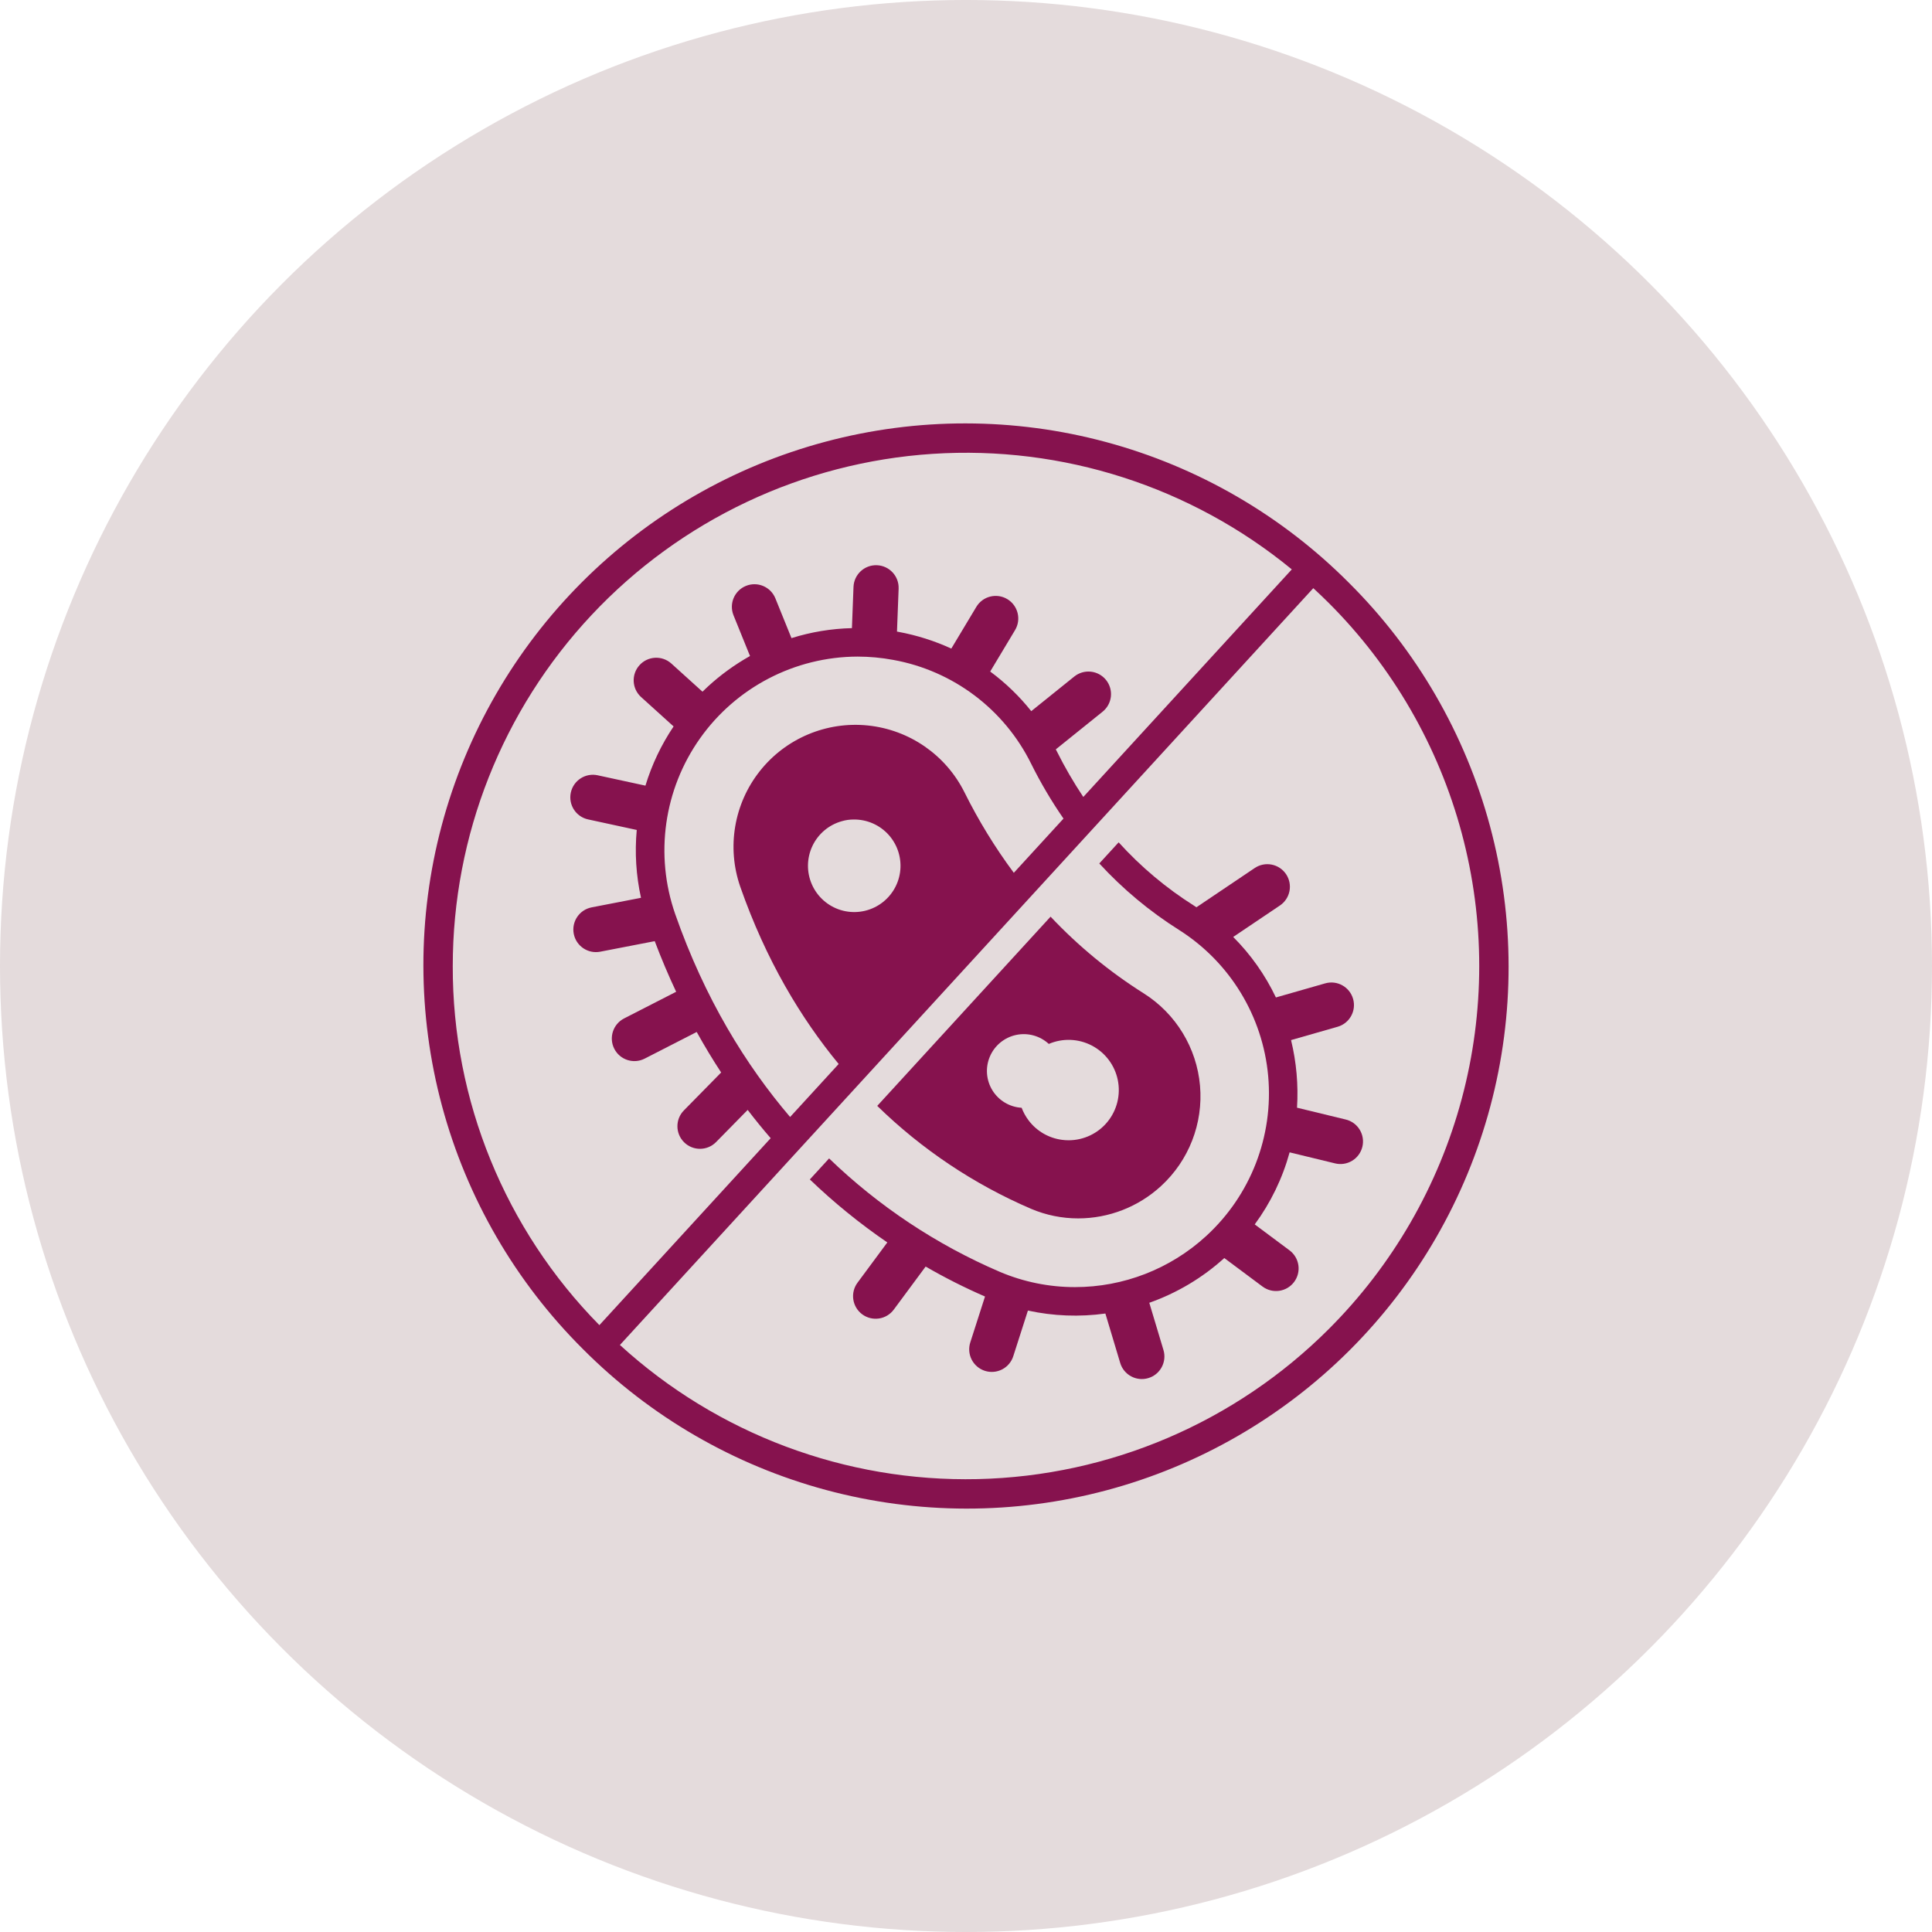 <svg xmlns="http://www.w3.org/2000/svg" width="1200pt" height="1200pt" viewBox="0 0 1200 1200"><path d="m1200 600c0 214.36-114.36 412.44-300 519.62-185.64 107.18-414.36 107.18-600 0-185.64-107.18-300-305.26-300-519.62s114.36-412.44 300-519.62c185.64-107.18 414.36-107.18 600 0 185.64 107.18 300 305.26 300 519.62z" fill="#e4dbdc"></path><path d="m669.68 756.77c19.027-0.012 37.355-7.156 51.375-20.02 17.375-15.895 26.359-38.977 24.293-62.434-2.062-23.461-14.934-44.617-34.82-57.234-21.27-13.398-40.754-29.434-57.996-47.727l-107.66 117.53c27.656 27.012 60.059 48.688 95.582 63.945 9.246 3.922 19.188 5.941 29.23 5.938zm-35.121-68.707c-7.434-0.434-14.195-4.453-18.121-10.781-3.926-6.328-4.531-14.172-1.617-21.023 2.914-6.856 8.98-11.863 16.262-13.426 7.285-1.562 14.871 0.516 20.34 5.574 8.605-3.695 18.418-3.328 26.723 1.004s14.223 12.164 16.117 21.336c1.898 9.172-0.43 18.711-6.332 25.98-5.906 7.269-14.77 11.5-24.133 11.52-1.422 0-2.844-0.094-4.254-0.285-8.203-1.09-15.629-5.414-20.621-12.012-1.828-2.406-3.297-5.062-4.363-7.887z" fill="#86124e"></path><path d="m835.8 695.34-30.195-7.328h-0.004c0.887-14.105-0.363-28.266-3.707-41.996l28.969-8.285h-0.004c7.414-2.156 11.688-9.895 9.566-17.316-2.125-7.422-9.844-11.734-17.277-9.645l-30.664 8.77h0.004c-6.641-13.949-15.613-26.656-26.531-37.582l29.016-19.535c3.09-2.074 5.227-5.293 5.945-8.945 0.715-3.652-0.051-7.441-2.129-10.527-2.082-3.086-5.301-5.223-8.957-5.934-3.652-0.711-7.438 0.062-10.523 2.144l-36.176 24.359c-0.473-0.309-0.941-0.621-1.418-0.922v-0.004c-17.352-10.941-33.133-24.195-46.91-39.395l-12.012 13.113c14.594 15.883 31.23 29.758 49.477 41.266 31.621 20.012 52.113 53.617 55.426 90.891 3.312 37.277-10.926 73.969-38.523 99.25l-0.09 0.082-0.023 0.023 0.004-0.004c-22.223 20.355-51.27 31.645-81.406 31.633-16.02 0.008-31.875-3.211-46.621-9.469-39.332-16.871-75.273-40.75-106.07-70.465l-11.965 13.062v-0.004c14.934 14.348 31.031 27.43 48.125 39.121l-18.504 25.004c-2.227 2.988-3.168 6.738-2.625 10.426 0.547 3.684 2.535 7 5.531 9.219 2.996 2.215 6.75 3.148 10.434 2.594 3.684-0.555 6.996-2.555 9.203-5.555l19.762-26.699-0.004-0.004c11.93 6.906 24.242 13.117 36.879 18.613l-9.137 28.48v-0.004c-1.148 3.547-0.84 7.402 0.859 10.719 1.699 3.32 4.648 5.824 8.195 6.961 3.551 1.141 7.406 0.816 10.719-0.891 3.309-1.711 5.805-4.668 6.93-8.223l9.086-28.324v0.004c15.805 3.438 32.09 4.059 48.109 1.84l9.227 30.746-0.004-0.004c2.246 7.398 10.047 11.586 17.449 9.363s11.613-10.012 9.414-17.422l-8.809-29.355c17.219-6.082 33.059-15.527 46.59-27.789l23.746 17.707h0.004c6.207 4.629 14.992 3.348 19.621-2.859 2.223-2.984 3.172-6.727 2.637-10.406-0.539-3.68-2.516-6.996-5.496-9.219l-21.613-16.117c9.906-13.461 17.25-28.633 21.668-44.754l28.191 6.84-0.004 0.004c3.625 0.898 7.453 0.316 10.645-1.617 3.191-1.934 5.481-5.062 6.359-8.688 0.883-3.625 0.277-7.453-1.672-10.633-1.949-3.184-5.086-5.457-8.719-6.316z" fill="#86124e"></path><path d="m837.93 362.07c-41.73-41.922-93.777-72.098-150.89-87.492s-117.27-15.465-174.42-0.195c-57.148 15.266-109.26 45.328-151.09 87.152-41.824 41.828-71.887 93.938-87.152 151.09-15.27 57.148-15.199 117.31 0.195 174.42s45.57 109.16 87.492 150.89c41.73 41.922 93.777 72.098 150.89 87.492 57.113 15.395 117.27 15.465 174.42 0.195 57.145-15.266 109.26-45.328 151.09-87.152 41.824-41.828 71.887-93.941 87.152-151.09 15.27-57.148 15.199-117.31-0.195-174.42-15.395-57.113-45.57-109.16-87.492-150.89zm-556.71 237.93c0.008-80.949 30.809-158.87 86.16-217.94 55.348-59.074 131.1-94.883 211.88-100.16 80.777-5.273 160.54 20.383 223.1 71.758l-129.5 141.35v0.004c-6.098-9.141-11.617-18.66-16.516-28.496-0.18-0.363-0.375-0.719-0.559-1.078l29.004-23.34v-0.004c2.918-2.324 4.789-5.719 5.199-9.426 0.41-3.707-0.676-7.426-3.012-10.332-2.34-2.906-5.742-4.762-9.453-5.152-3.707-0.395-7.422 0.711-10.316 3.062l-26.672 21.465c-7.391-9.281-15.965-17.555-25.504-24.613l15.449-25.75c3.973-6.637 1.812-15.242-4.82-19.223-6.637-3.981-15.242-1.832-19.23 4.797l-15.551 25.918h0.004c-10.477-4.801-21.504-8.289-32.836-10.383-0.305-0.055-0.609-0.102-0.914-0.156l1.02-26.688-0.004 0.004c0.297-7.738-5.738-14.254-13.477-14.547-7.738-0.297-14.25 5.738-14.547 13.477l-0.977 25.598c-12.742 0.301-25.383 2.391-37.543 6.207l-10.035-24.781h-0.004c-2.934-7.137-11.082-10.562-18.234-7.664-7.148 2.898-10.617 11.027-7.758 18.195l10.273 25.367 0.004-0.004c-9.434 5.293-18.219 11.656-26.18 18.973-1.137 1.043-2.246 2.109-3.344 3.184l-19.348-17.492v-0.004c-5.746-5.16-14.59-4.703-19.77 1.027-5.184 5.731-4.754 14.574 0.961 19.773l20.211 18.273v0.004c-7.617 11.32-13.512 23.711-17.488 36.77l-29.672-6.43v-0.004c-7.566-1.641-15.035 3.168-16.672 10.734-1.641 7.57 3.164 15.035 10.734 16.676l30.211 6.547c-1.297 14.102-0.406 28.32 2.644 42.148l-30.664 5.934c-7.602 1.473-12.574 8.828-11.102 16.43 1.473 7.606 8.828 12.574 16.43 11.105l33.863-6.551c4.156 10.965 8.59 21.445 13.309 31.441l-32.332 16.559c-6.891 3.527-9.617 11.977-6.086 18.871 3.527 6.891 11.977 9.617 18.871 6.09l32.312-16.551c4.883 8.797 9.945 17.184 15.188 25.16l-23.152 23.562c-5.426 5.523-5.348 14.402 0.176 19.828 5.523 5.43 14.402 5.352 19.828-0.176l19.617-19.965c4.688 6.129 9.453 11.984 14.289 17.559l-106.39 116.12v0.004c-58.57-59.445-91.301-139.61-91.078-223.07zm240.96-34.754c-7.988-2.445-14.516-8.242-17.887-15.887-3.375-7.641-3.254-16.371 0.32-23.918 3.578-7.551 10.258-13.168 18.309-15.398 2.309-0.676 4.703-1.02 7.109-1.027 8.41-0.16 16.469 3.375 22.051 9.668 5.582 6.293 8.125 14.715 6.965 23.047-1.164 8.332-5.922 15.734-13.012 20.258-7.094 4.523-15.812 5.715-23.855 3.258zm107.52-23.125v-0.004c-11.684-15.734-21.945-32.477-30.66-50.031-11.574-23.164-34.18-38.805-59.934-41.473-25.754-2.664-51.086 8.016-67.156 28.316-16.074 20.297-20.656 47.402-12.152 71.859 15.953 45.562 37.641 81.609 61.117 110.07l-30.164 32.922c-27.488-32.211-52.961-73.441-71.387-126.07v-0.004c-12.781-36.715-7.035-77.344 15.426-109.08 22.461-31.73 58.867-50.656 97.746-50.809 7.477 0.004 14.938 0.691 22.289 2.059 37.168 6.723 68.953 30.668 85.664 64.539 5.875 11.805 12.582 23.176 20.07 34.023zm195.71 283.29c-58.012 58.016-136.16 91.426-218.18 93.285-82.023 1.859-161.61-27.98-222.19-83.309l430.67-470.07c3.281 3.023 6.523 6.106 9.699 9.281 39.566 39.566 68.023 88.852 82.504 142.9 14.484 54.051 14.484 110.96 0 165.01-14.48 54.051-42.938 103.34-82.504 142.9z" fill="#86124e"></path></svg>